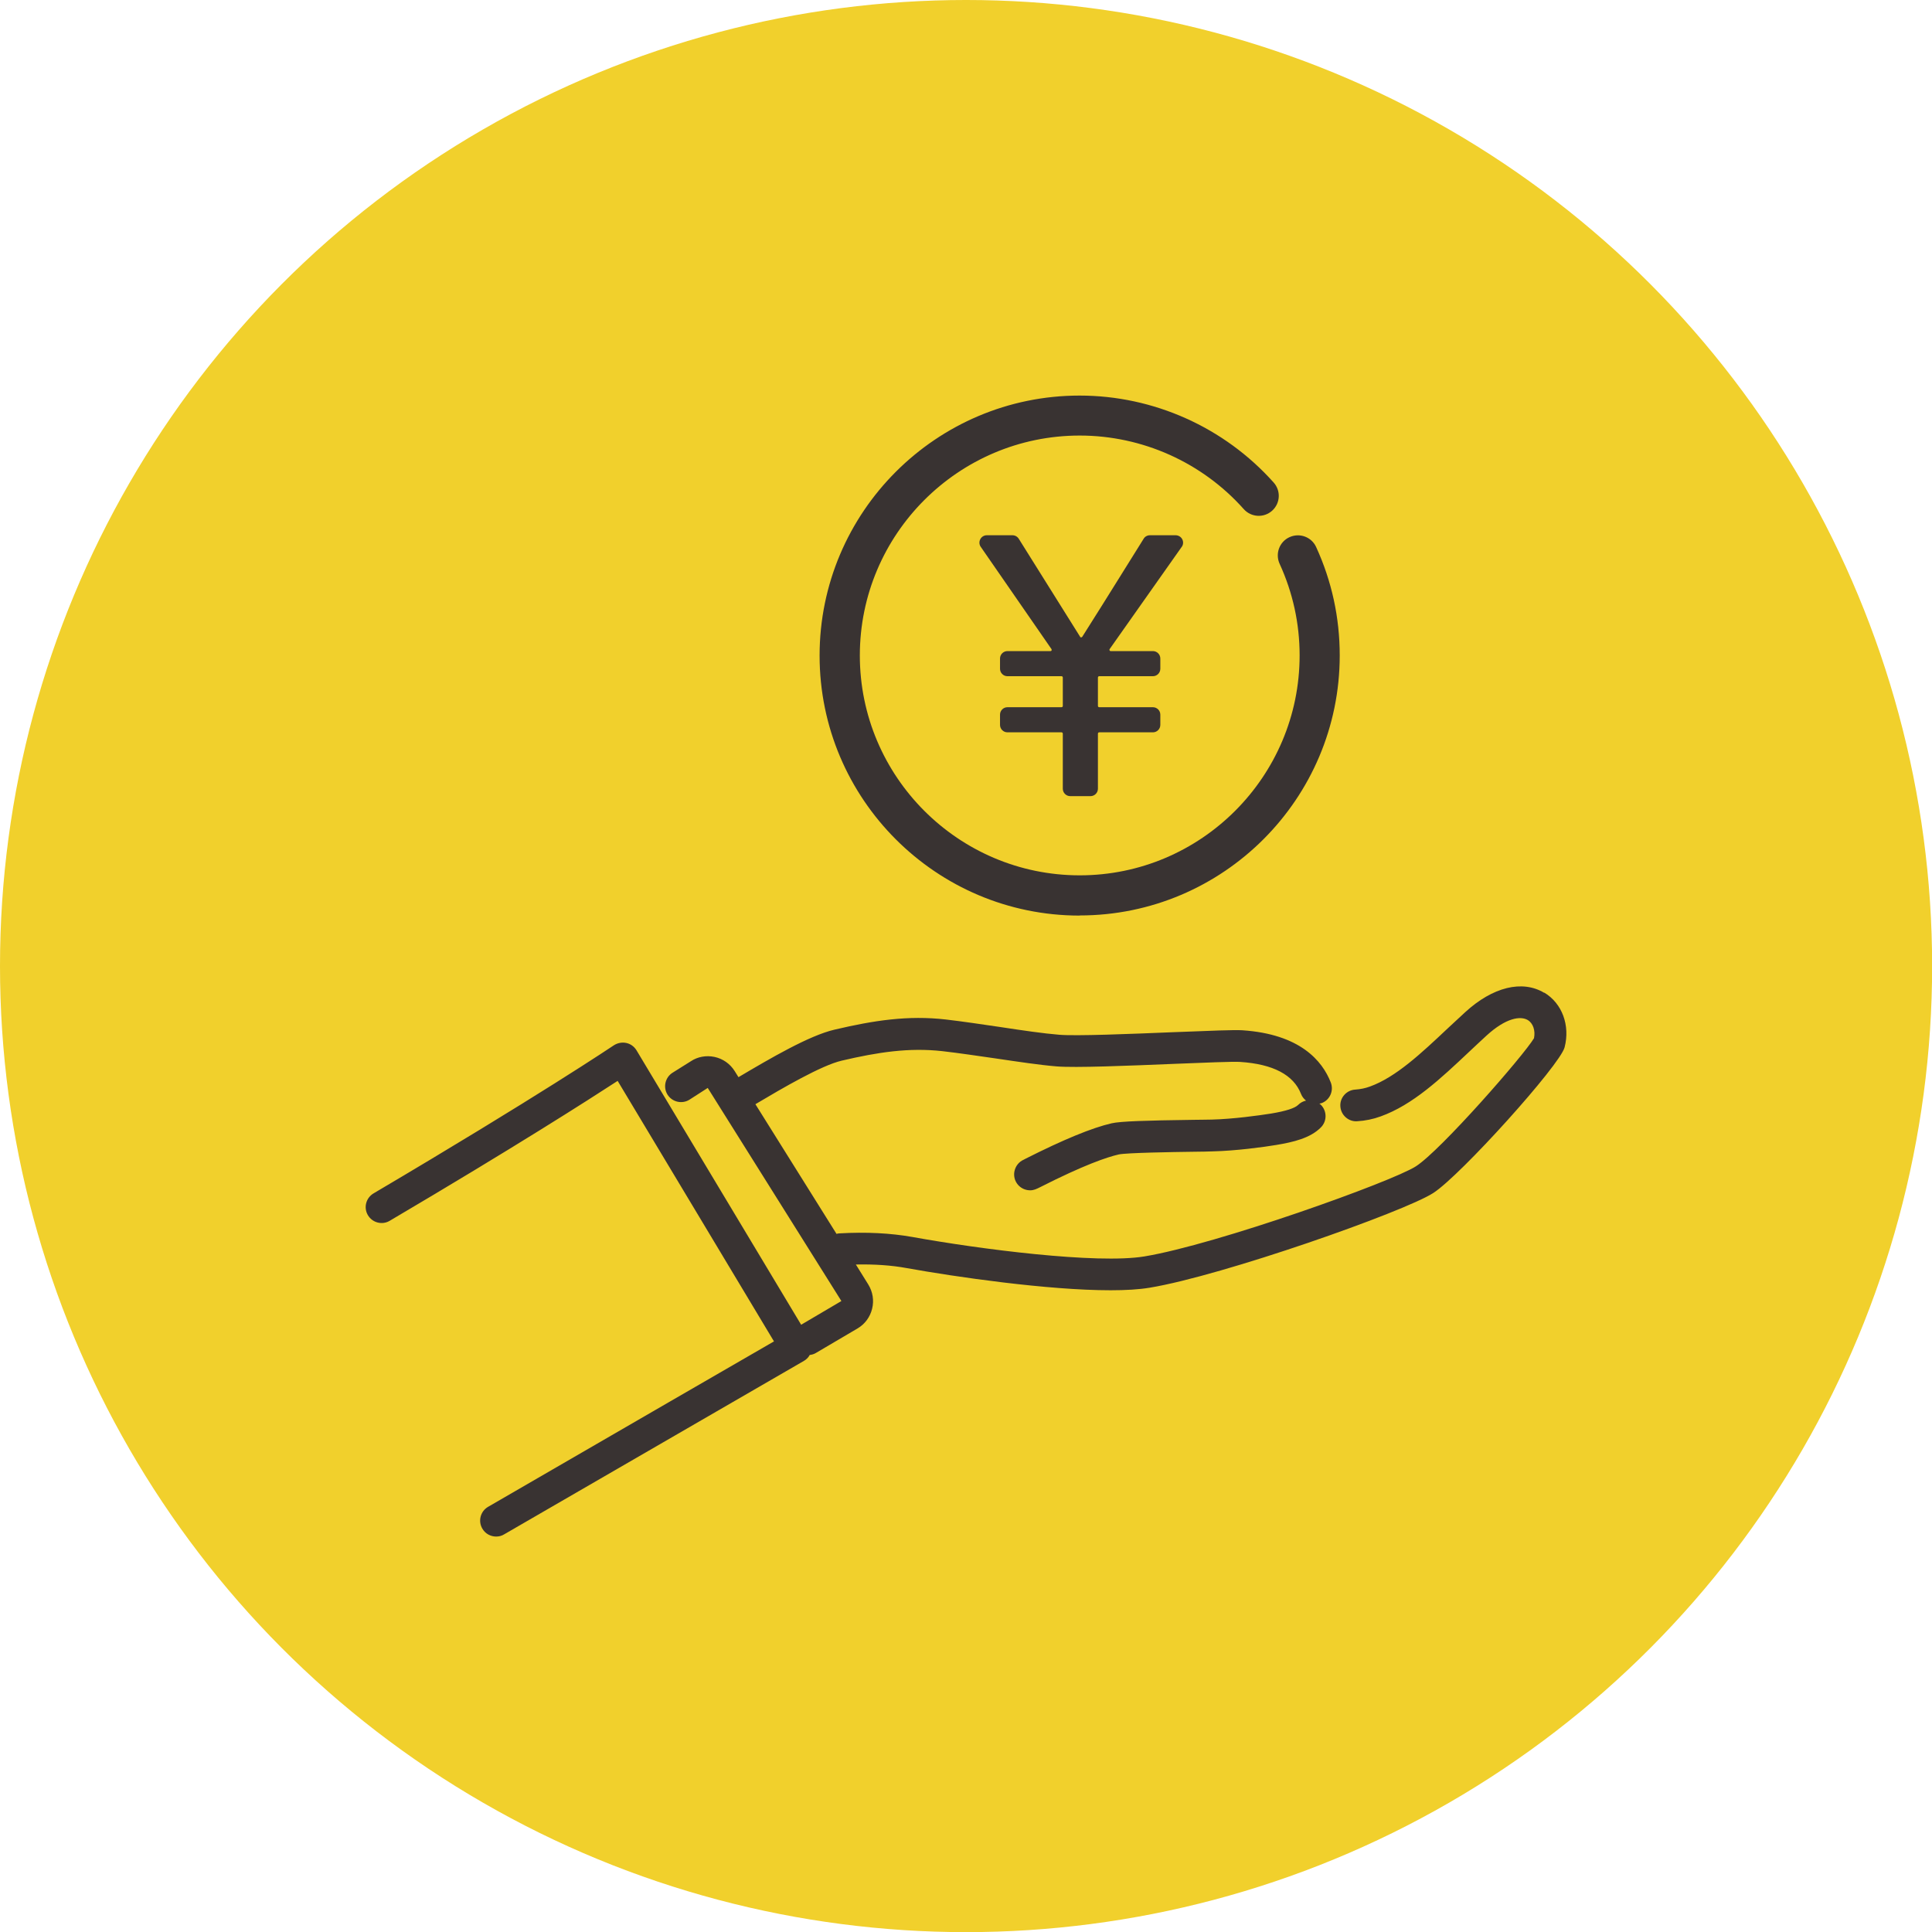 <?xml version="1.0" encoding="UTF-8"?>
<svg id="_レイヤー_2" data-name="レイヤー 2" xmlns="http://www.w3.org/2000/svg" width="53.19mm" height="53.19mm" viewBox="0 0 150.77 150.77">
  <defs>
    <style>
      .cls-1 {
        fill: #f1d02c;
      }

      .cls-2 {
        fill: #393332;
      }
    </style>
  </defs>
  <g id="_レイヤー_1-2" data-name="レイヤー 1">
    <g>
      <circle id="_楕円形_1" data-name="楕円形 1" class="cls-1" cx="75.39" cy="75.39" r="75.39"/>
      <g>
        <path class="cls-2" d="M120.51,77.48c-1.71-1.03-4.02-.46-6.17,1.51-.46.42-.91.85-1.36,1.26-2.08,1.96-4.05,3.81-6.07,4.54-.38.14-.74.21-1.15.24-.68.04-1.21.63-1.16,1.31.04.68.64,1.21,1.31,1.16.64-.04,1.24-.16,1.84-.38,2.5-.9,4.65-2.92,6.92-5.06.44-.41.88-.83,1.33-1.24,1.53-1.4,2.66-1.55,3.22-1.22.42.25.61.82.49,1.42-.78,1.32-7.27,8.75-9.22,10-1.87,1.2-15.52,6.09-21.19,7.03-3.71.61-12.86-.57-18.11-1.52-1.69-.3-3.6-.4-5.68-.28-.08,0-.16.02-.23.04l-6.33-10.12c2.14-1.27,5.15-3.03,6.74-3.4,2.82-.66,5.24-1.03,7.85-.74,1.31.15,2.77.37,4.17.57,1.76.26,3.42.51,4.75.62,1.44.12,5.57-.05,9.2-.2,2.27-.09,4.61-.19,5.12-.15,2.57.17,4.17,1.01,4.75,2.5.08.21.22.38.39.52-.23.05-.44.16-.62.34-.25.25-.96.48-2.11.67-.94.15-2.98.43-4.62.47-.33,0-.85.02-1.46.02-3.67.05-5.66.11-6.36.27-1.53.35-3.78,1.28-6.69,2.75-.08.04-.13.07-.17.09-.37.16-.65.5-.73.93-.12.68.33,1.32,1.01,1.44.08.01.15.02.22.02.29,0,.51-.11.79-.25,3.41-1.73,5.21-2.34,6.13-2.55.6-.13,4.27-.19,5.84-.21.62,0,1.15-.02,1.49-.03,1.78-.04,3.95-.33,4.96-.5,1.32-.22,2.66-.53,3.49-1.38.48-.49.47-1.28-.02-1.76-.03-.03-.07-.06-.11-.08.06-.01.13-.03.19-.05.64-.25.95-.97.7-1.61-.66-1.69-2.4-3.77-6.9-4.07-.61-.04-2.36.03-5.39.15-3.39.14-7.61.31-8.9.2-1.24-.1-2.87-.34-4.58-.6-1.43-.21-2.9-.43-4.26-.59-2.97-.34-5.62.07-8.69.79-1.98.46-5,2.23-7.5,3.71l-.3-.48c-.36-.57-.92-.96-1.57-1.1-.66-.14-1.33-.01-1.85.34l-1.42.89c-.58.36-.76,1.13-.4,1.71.36.58,1.13.76,1.71.4l1.43-.92,10.43,16.63-3.14,1.85-12.85-21.42c-.18-.29-.46-.5-.8-.57-.33-.07-.68,0-.96.18-.06.04-6,4.03-18.76,11.56-.59.35-.79,1.11-.44,1.7.35.59,1.11.79,1.7.44,9.74-5.74,15.53-9.45,17.79-10.92l12.2,20.33c-2.96,1.71-11.61,6.71-22.31,12.91-.59.34-.8,1.1-.45,1.7.23.4.65.62,1.08.62.21,0,.43-.05.62-.17,13.28-7.69,23.4-13.54,23.4-13.54.19-.11.35-.27.45-.46.16-.02.32-.06.47-.15l3.26-1.92c.58-.34.98-.89,1.14-1.54.16-.65.05-1.32-.3-1.89l-.97-1.56c1.45-.03,2.78.06,3.97.28,3.77.68,10.99,1.73,15.91,1.73,1.17,0,2.22-.06,3.05-.2,5.7-.94,19.87-5.93,22.13-7.39,2.13-1.37,9.89-9.98,10.25-11.37.44-1.71-.19-3.43-1.59-4.27Z"/>
        <g>
          <path class="cls-2" d="M92.22,42.68c.13-.18.14-.41.04-.6-.1-.19-.3-.31-.52-.31h-2c-.2,0-.39.1-.49.27-.54.86-1.07,1.72-1.61,2.58-1.05,1.69-2.11,3.38-3.18,5.07-.03.04-.06.05-.09.05s-.06,0-.08-.05l-4.79-7.65c-.11-.17-.29-.27-.49-.27h-2c-.22,0-.41.12-.51.31-.1.19-.09.42.04.6l5.52,7.98s.02.08,0,.1c0,.02-.03.05-.09.05h-3.35c-.32,0-.58.26-.58.58v.8c0,.32.26.58.58.58h4.22c.05,0,.1.04.1.1v2.22c0,.05-.04.1-.1.1h-4.22c-.32,0-.58.26-.58.58v.8c0,.32.26.58.58.58h4.22c.05,0,.1.04.1.1v4.3c0,.32.26.58.58.58h1.58c.32,0,.58-.26.58-.58v-4.3c0-.05.04-.1.1-.1h4.19c.32,0,.58-.26.58-.58v-.8c0-.32-.26-.58-.58-.58h-4.19c-.05,0-.1-.04-.1-.1v-2.22c0-.05.04-.1.1-.1h4.19c.32,0,.58-.26.58-.58v-.8c0-.32-.26-.58-.58-.58h-3.29c-.05,0-.08-.03-.09-.05,0-.02-.02-.06,0-.1l5.62-7.97Z"/>
          <path class="cls-2" d="M84.26,71.44c11.19,0,20.29-9.1,20.29-20.29,0-2.95-.62-5.8-1.84-8.46-.36-.79-1.29-1.13-2.08-.77-.79.36-1.13,1.29-.77,2.08,1.03,2.25,1.56,4.65,1.56,7.15,0,9.46-7.7,17.16-17.16,17.16s-17.16-7.7-17.16-17.16,7.7-17.16,17.16-17.16c4.88,0,9.55,2.09,12.8,5.74.58.65,1.57.7,2.21.13.65-.58.7-1.57.12-2.21-3.85-4.31-9.37-6.78-15.14-6.78-11.19,0-20.29,9.1-20.29,20.29s9.1,20.29,20.29,20.29Z"/>
        </g>
      </g>
    </g>
  </g>
</svg>